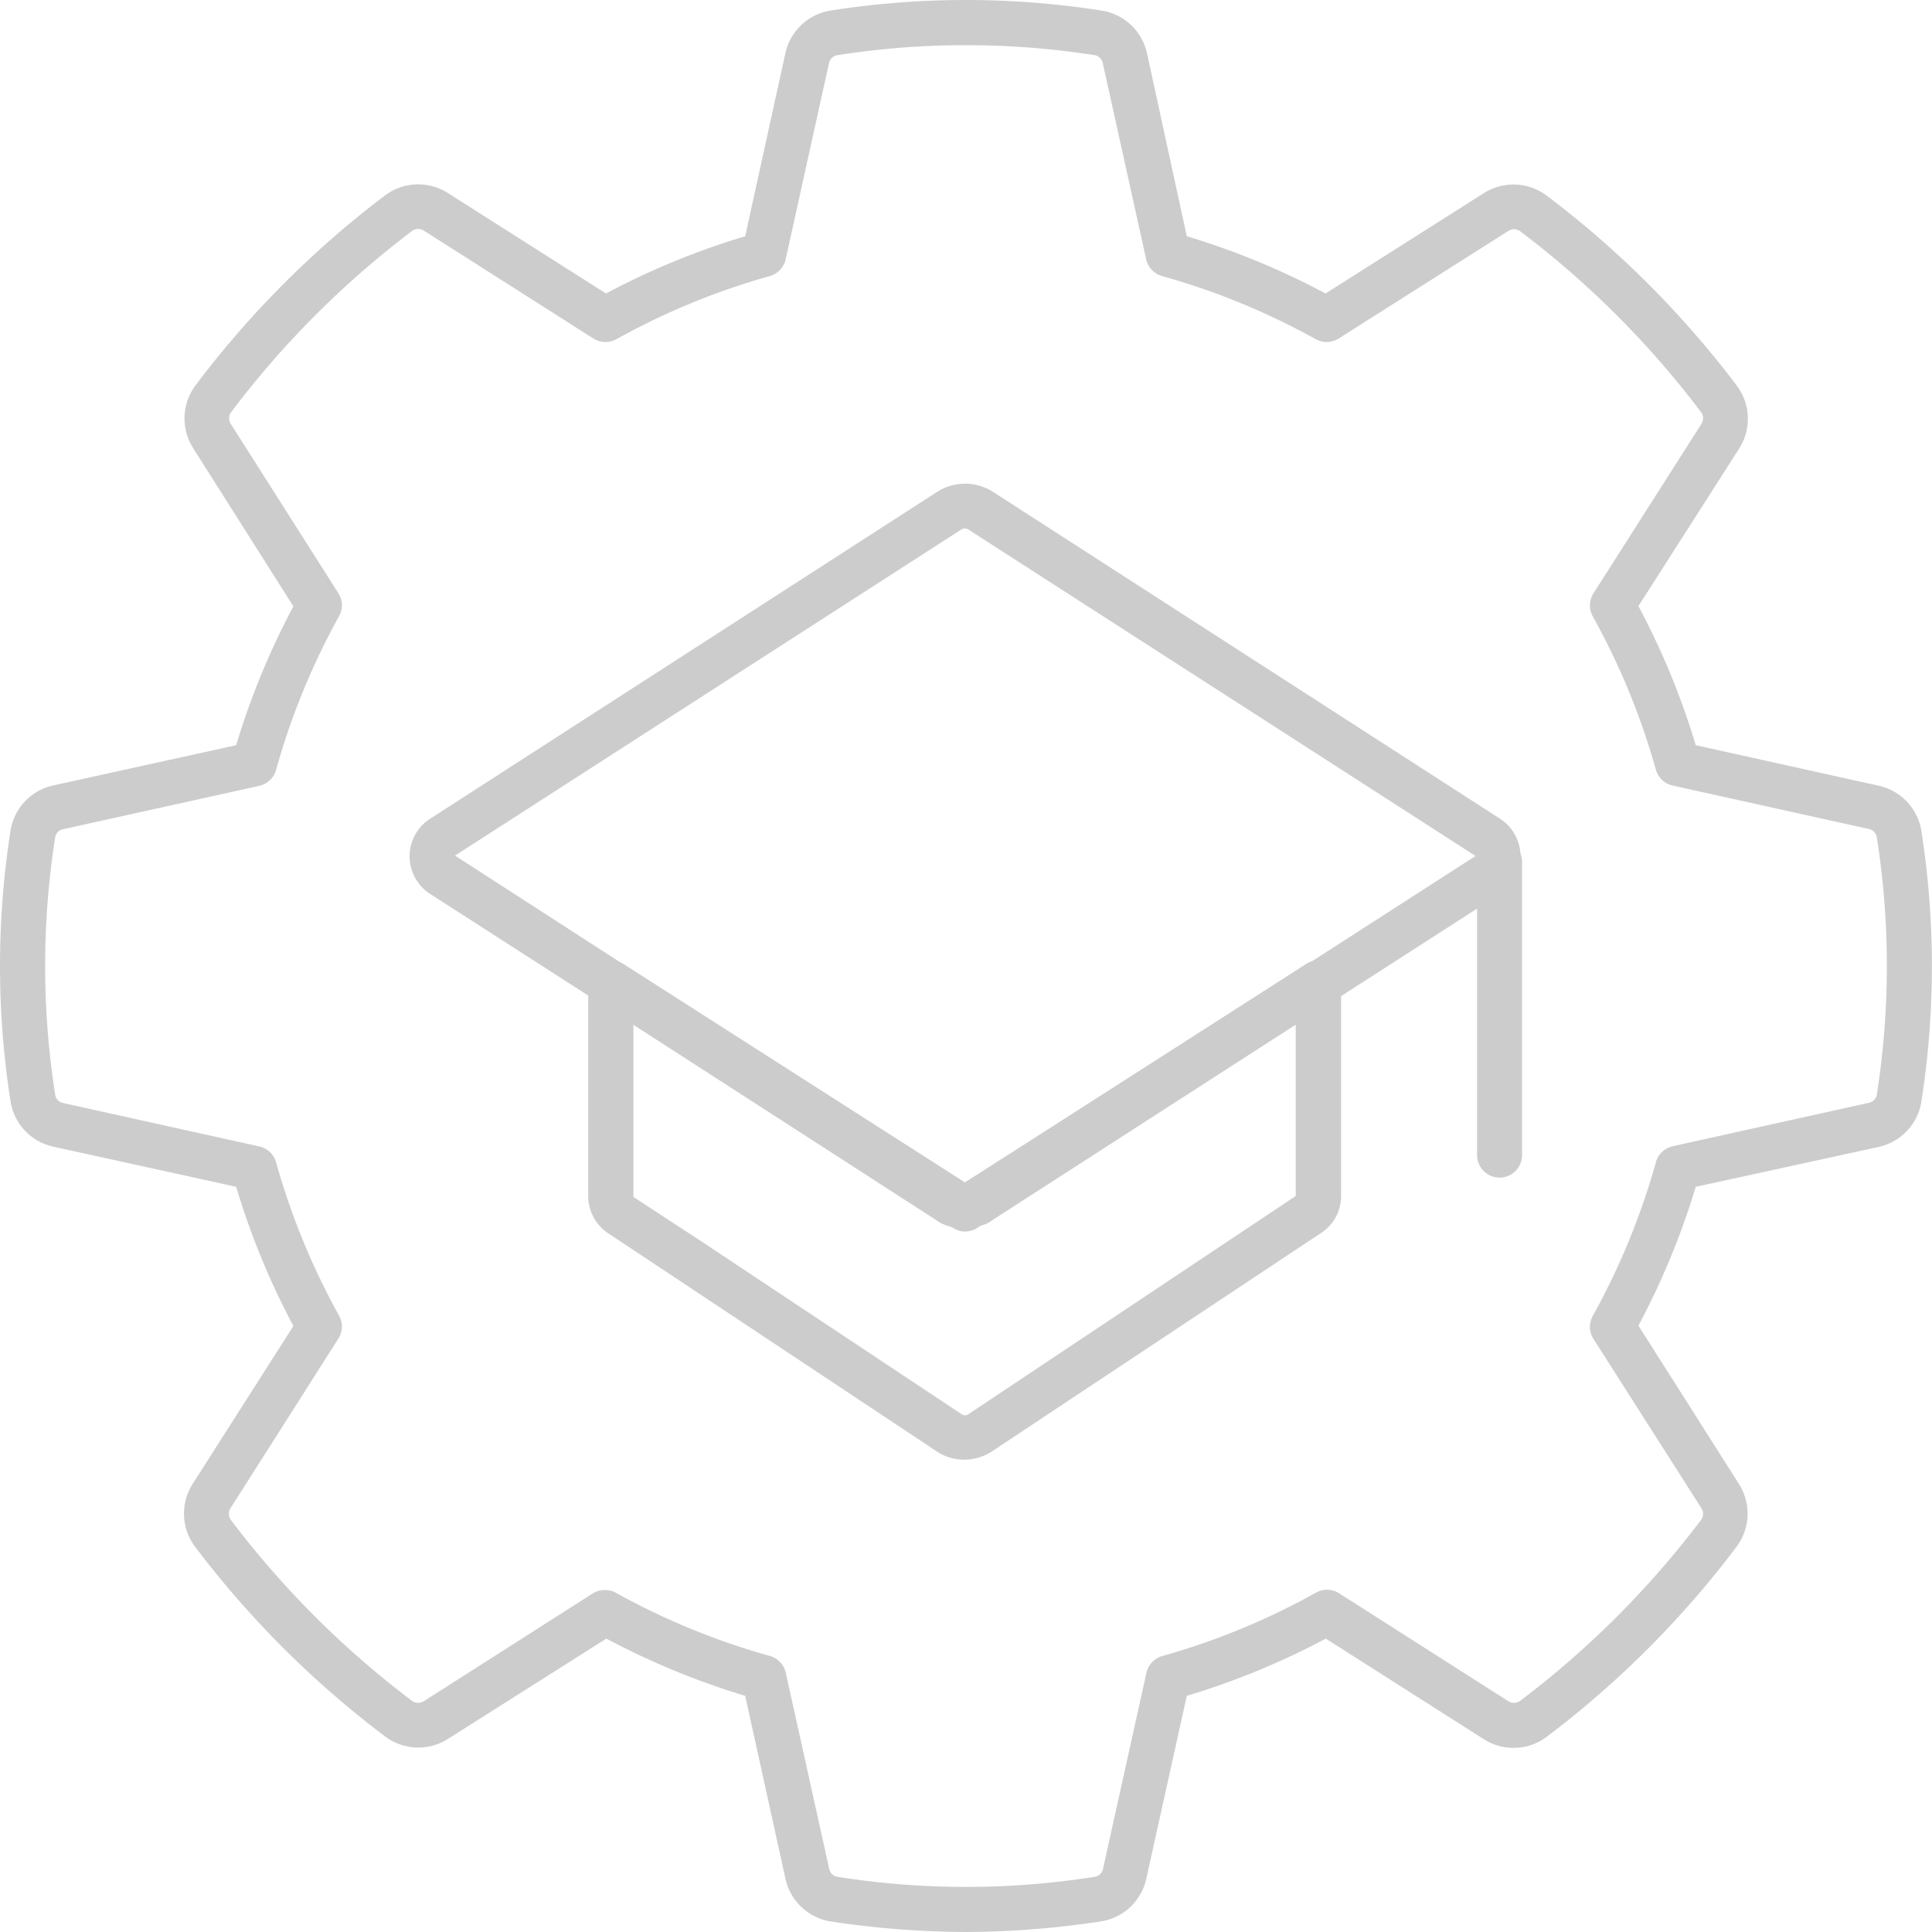 <svg id="Capa_1" data-name="Capa 1" xmlns="http://www.w3.org/2000/svg" viewBox="0 0 210 210"><defs><style>.cls-1{fill:#cdcccc;}</style></defs><title>grey</title><path class="cls-1" d="M105,210a100.2,100.2,0,0,1-14.67-1.14,6,6,0,0,1-4.95-4.63L81,184.33a83.11,83.11,0,0,1-15.09-6.22L48.71,189a6,6,0,0,1-6.83-.24A105.51,105.51,0,0,1,21.2,168.12a6,6,0,0,1-.25-6.84l10.94-17.15A82.4,82.4,0,0,1,25.67,129L5.76,124.63a6,6,0,0,1-4.62-4.95,95.09,95.09,0,0,1,0-29.36,6,6,0,0,1,4.62-4.94L25.67,81a82.4,82.4,0,0,1,6.22-15.09L21,48.72a6,6,0,0,1,.25-6.83A105.29,105.29,0,0,1,41.89,21.21,6,6,0,0,1,48.71,21L65.87,31.9A82.4,82.4,0,0,1,81,25.68L85.37,5.77a6,6,0,0,1,4.95-4.63,95,95,0,0,1,29.35,0,6,6,0,0,1,5,4.63L129,25.68a82,82,0,0,1,15.08,6.22L161.28,21a6,6,0,0,1,6.82.25,105.29,105.29,0,0,1,20.69,20.68,6,6,0,0,1,.24,6.84L178.09,65.88A82.14,82.14,0,0,1,184.32,81l19.91,4.41a6,6,0,0,1,4.62,4.94,95.09,95.09,0,0,1,0,29.36,6,6,0,0,1-4.62,4.95h0L184.32,129a83,83,0,0,1-6.23,15.09L189,161.28a6,6,0,0,1-.24,6.84A105.29,105.29,0,0,1,168.1,188.8a6,6,0,0,1-6.82.24l-17.17-10.93A82.72,82.72,0,0,1,129,184.33l-4.41,19.91a6,6,0,0,1-5,4.62A100.22,100.22,0,0,1,105,210ZM65.78,172.83a2.4,2.4,0,0,1,1.19.31A77.09,77.09,0,0,0,83.7,180a2.45,2.45,0,0,1,1.71,1.82l4.72,21.32A1.09,1.09,0,0,0,91,204a89.73,89.73,0,0,0,28,0,1.09,1.09,0,0,0,.89-.85l4.72-21.32a2.45,2.45,0,0,1,1.71-1.82,77.3,77.3,0,0,0,16.73-6.9,2.44,2.44,0,0,1,2.5.07l18.38,11.72a1.15,1.15,0,0,0,1.27,0,100.66,100.66,0,0,0,19.72-19.72,1.13,1.13,0,0,0,0-1.27L173.2,145.53a2.44,2.44,0,0,1-.07-2.5A77.51,77.51,0,0,0,180,126.3a2.45,2.45,0,0,1,1.82-1.71l21.32-4.72A1.09,1.09,0,0,0,204,119,90.13,90.13,0,0,0,204,91a1.09,1.09,0,0,0-.85-.89l-21.32-4.72A2.45,2.45,0,0,1,180,83.71,77.09,77.09,0,0,0,173.13,67a2.44,2.44,0,0,1,.07-2.5L184.92,46.1a1.13,1.13,0,0,0,0-1.27,100.39,100.39,0,0,0-19.72-19.72,1.11,1.11,0,0,0-1.26,0L145.52,36.79a2.46,2.46,0,0,1-2.5.08A77.3,77.3,0,0,0,126.29,30a2.45,2.45,0,0,1-1.71-1.83L119.86,6.83A1.11,1.11,0,0,0,119,6,90.34,90.34,0,0,0,91,6a1.11,1.11,0,0,0-.89.85L85.41,28.14A2.45,2.45,0,0,1,83.7,30,77.09,77.09,0,0,0,67,36.87a2.48,2.48,0,0,1-2.51-.08L46.09,25.08a1.13,1.13,0,0,0-1.27,0A100.66,100.66,0,0,0,25.1,44.83a1.13,1.13,0,0,0,0,1.27L36.78,64.48a2.41,2.41,0,0,1,.07,2.5A77.57,77.57,0,0,0,30,83.71a2.45,2.45,0,0,1-1.82,1.71L6.82,90.14A1.07,1.07,0,0,0,6,91a90.2,90.2,0,0,0,0,28,1.09,1.09,0,0,0,.85.89l21.32,4.72A2.45,2.45,0,0,1,30,126.3,77.57,77.57,0,0,0,36.85,143a2.42,2.42,0,0,1-.07,2.5L25.07,163.91a1.13,1.13,0,0,0,0,1.27A100.66,100.66,0,0,0,44.82,184.9a1.15,1.15,0,0,0,1.27,0l18.37-11.72A2.5,2.5,0,0,1,65.78,172.83ZM203.7,122.25h0Z"/><path class="cls-1" d="M104.88,133.55a5,5,0,0,1-1.61-.28,2.39,2.39,0,0,1-.48-.24l-37.35-23.9a2.58,2.58,0,0,1-.37-.19L46.82,97.21a4.86,4.86,0,0,1,0-8.26l55.08-35.51a5.63,5.63,0,0,1,6,0l55.08,35.51a4.86,4.86,0,0,1,0,8.25l0,0L144.64,109a2.81,2.81,0,0,1-.55.27L107,133a1.65,1.65,0,0,1-.46.23A4.72,4.72,0,0,1,104.88,133.55Zm-37.54-29a2.47,2.47,0,0,1,.36.19l37.18,23.79L142,104.78a3.06,3.06,0,0,1,.55-.26l17.73-11.41c.06,0,.09-.07.09-.08L105.23,57.54a.74.74,0,0,0-.72,0L49.46,93Zm94.28-9.43h0Z"/><path class="cls-1" d="M104.11,133.41l-.32,0a4.3,4.3,0,0,1-2-.79L65.06,108.93a2.43,2.43,0,0,1-1.12-2.05,2.48,2.48,0,0,1,1.27-2.16,2.42,2.42,0,0,1,2.49.07l37.72,24.11a2.45,2.45,0,0,1-1.31,4.51Z"/><path class="cls-1" d="M105.63,133.41a2.45,2.45,0,0,1-1.3-4.51l5.86-3.71L142,104.79a2.44,2.44,0,0,1,3.76,2v.08a2.46,2.46,0,0,1-1.12,2l-36.8,23.7a3.92,3.92,0,0,1-1.9.71A1.73,1.73,0,0,1,105.63,133.41Zm-.41-4.83a1.14,1.14,0,0,0-.24.15Z"/><path class="cls-1" d="M104.85,158.66a5.37,5.37,0,0,1-3-.88L66.18,134.1a4.85,4.85,0,0,1-2.24-4V106.88a2.44,2.44,0,0,1,3.77-2l36.82,23.73a1.27,1.27,0,0,1,.36.08,2.22,2.22,0,0,1,.37-.09L142,104.87a2.44,2.44,0,0,1,3.77,2V130.1a4.79,4.79,0,0,1-2.3,4l-35.62,23.64A5.52,5.52,0,0,1,104.85,158.66Zm-36-47.3V130.1L76.34,135l28.26,18.77a.63.63,0,0,0,.58,0L140.84,130l0-18.63-33,21.27a3.08,3.08,0,0,1-1.24.58l-.34.23a2.43,2.43,0,0,1-2.7,0l-.42-.27a4.29,4.29,0,0,1-1.36-.66ZM105,128.69h0l.18-.11A.77.77,0,0,0,105,128.69Z"/><path class="cls-1" d="M104.11,133.41l-.32,0a4.3,4.3,0,0,1-2-.79L65.06,108.93a2.43,2.43,0,0,1-1.12-2.05,2.48,2.48,0,0,1,1.27-2.16,2.42,2.42,0,0,1,2.49.07l37.72,24.11a2.45,2.45,0,0,1-1.31,4.51Z"/><path class="cls-1" d="M105.63,133.41a2.45,2.45,0,0,1-1.3-4.51l5.86-3.71L142,104.79a2.44,2.44,0,0,1,3.76,2v.08a2.46,2.46,0,0,1-1.12,2l-36.8,23.7a3.92,3.92,0,0,1-1.9.71A1.73,1.73,0,0,1,105.63,133.41Zm-.41-4.83a1.14,1.14,0,0,0-.24.15Z"/><path class="cls-1" d="M163,128a2.45,2.45,0,0,1-2.45-2.44v-32a2.45,2.45,0,0,1,4.89,0v32.05A2.44,2.44,0,0,1,163,128Z"/></svg>